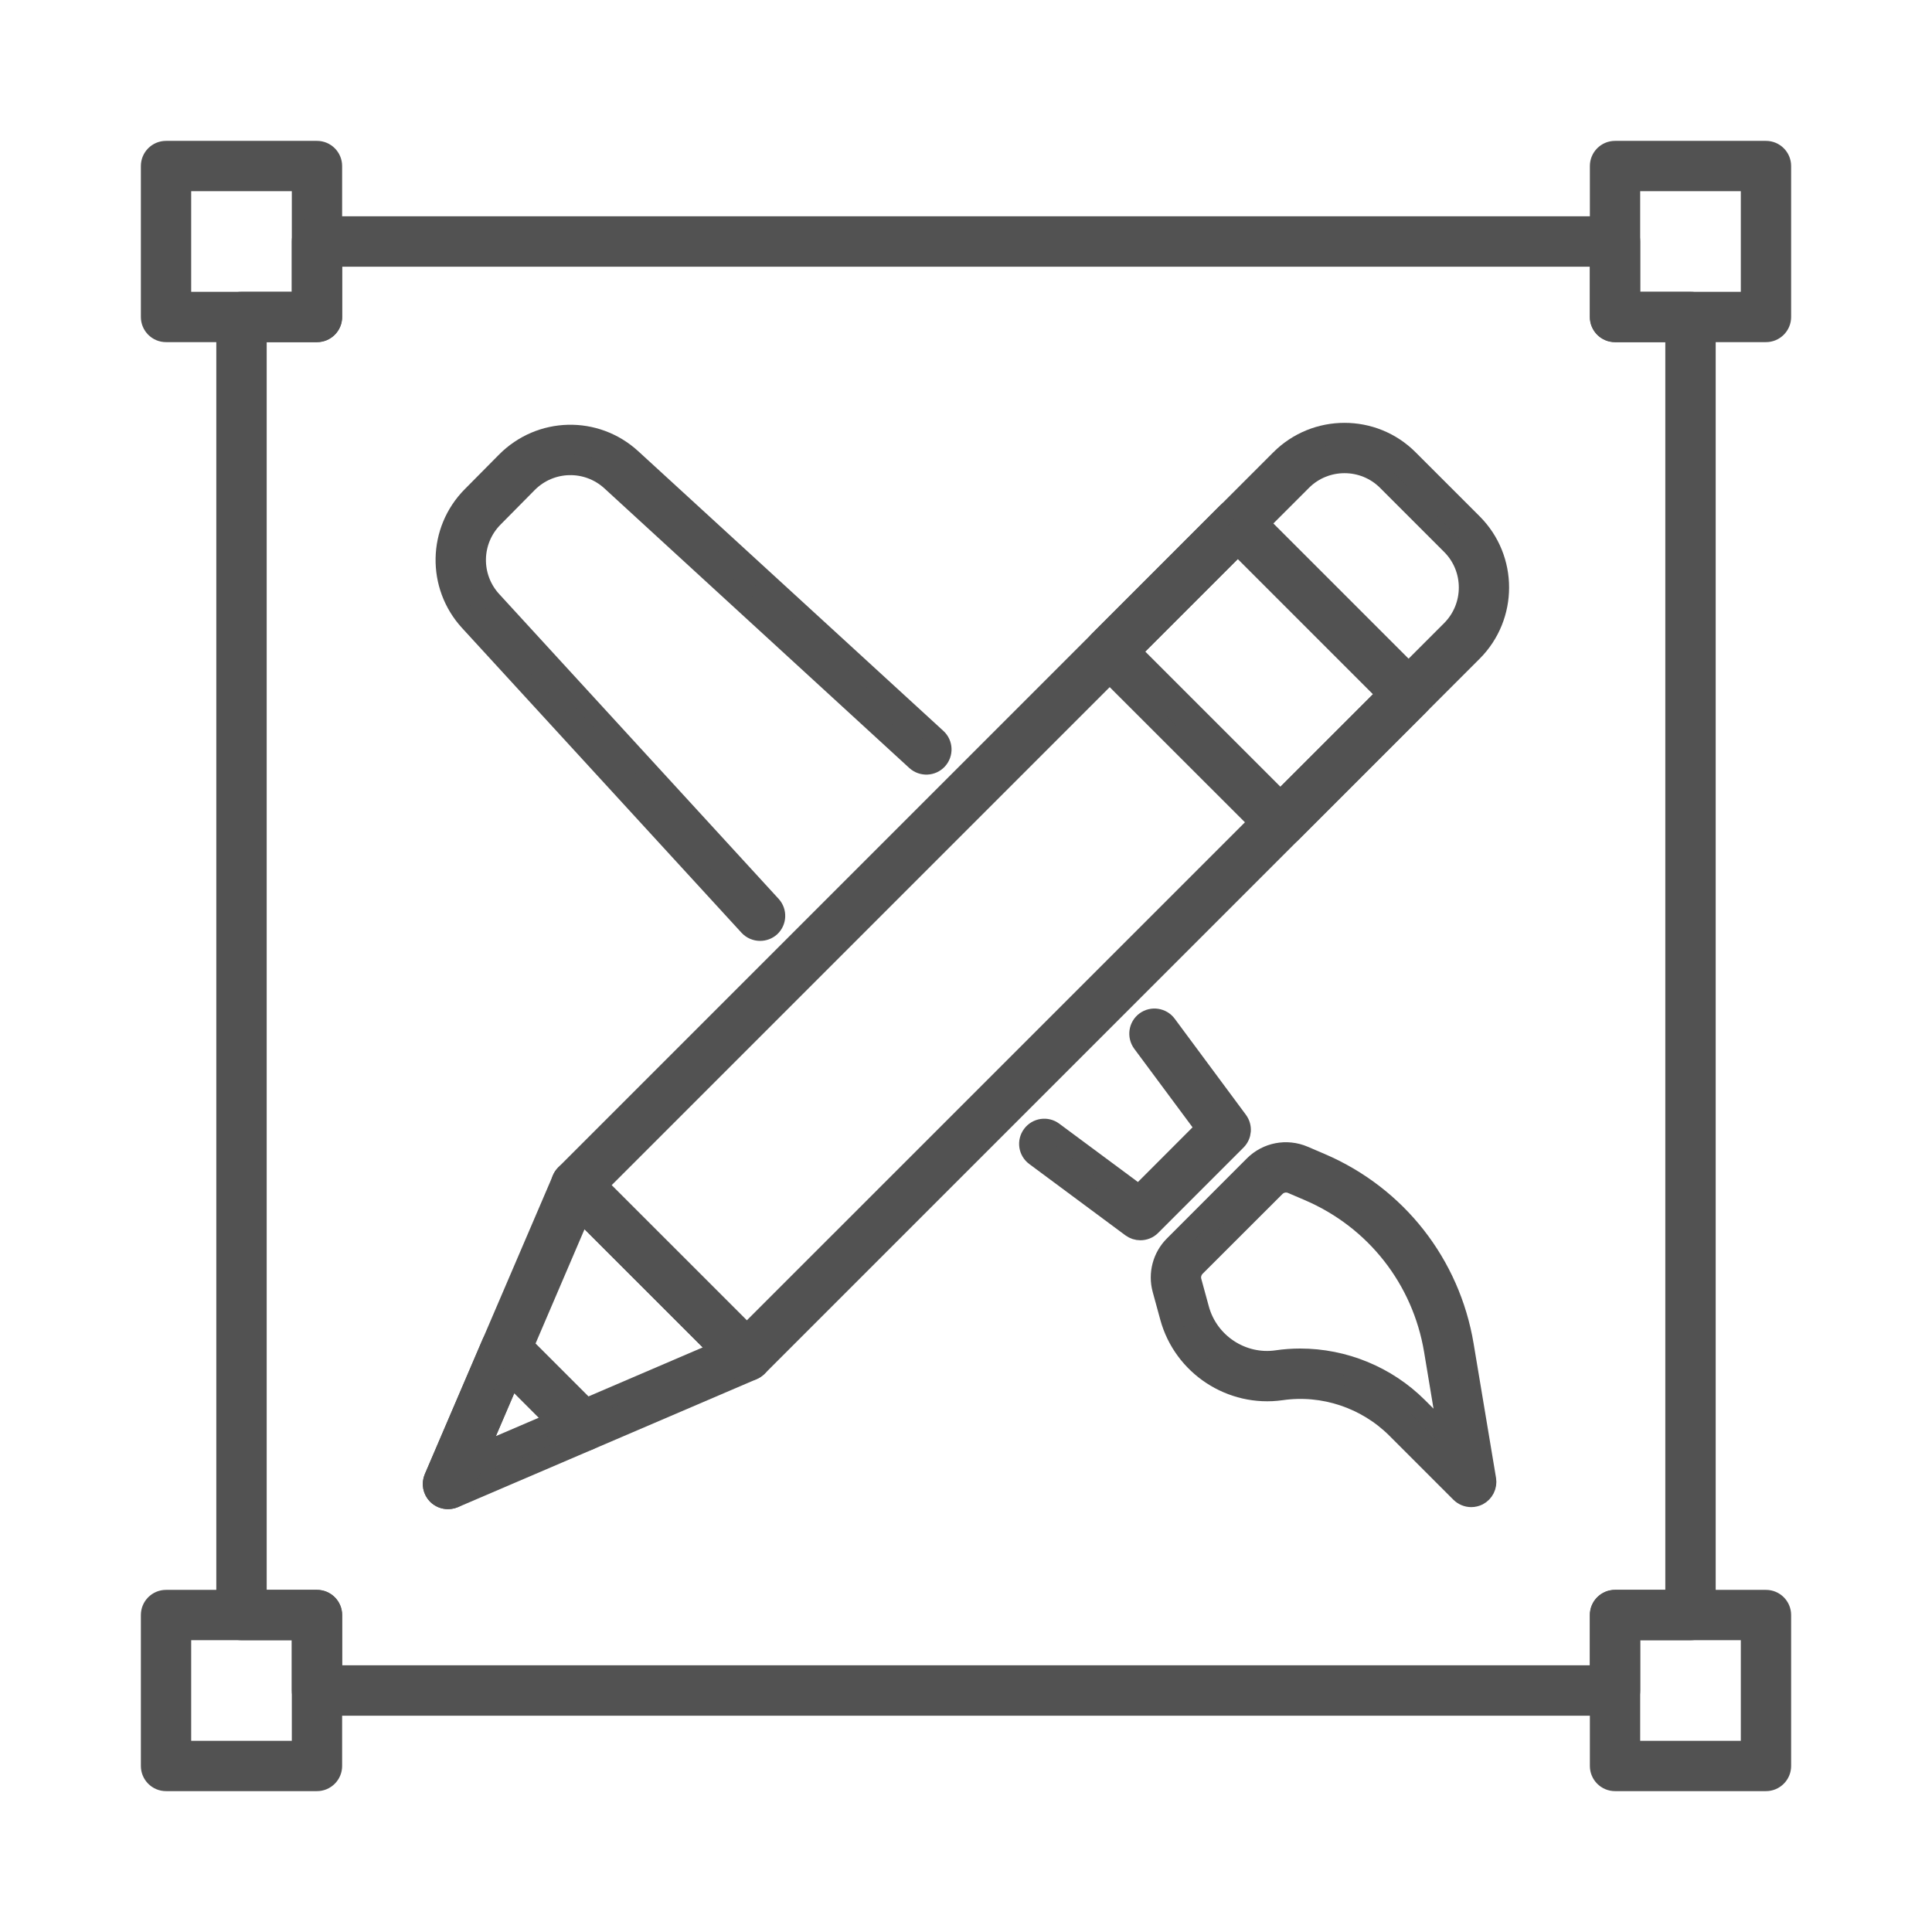 <svg width="24" height="24" viewBox="0 0 24 24" fill="none" xmlns="http://www.w3.org/2000/svg">
<path d="M18.276 18.597C18.228 18.597 18.18 18.578 18.143 18.542L17.348 17.747C16.974 17.373 16.439 17.194 15.916 17.27C15.296 17.358 14.699 16.968 14.534 16.361L14.44 16.017C14.387 15.823 14.442 15.614 14.585 15.472L15.577 14.479C15.74 14.316 15.983 14.269 16.196 14.36L16.406 14.45C17.35 14.854 18.015 15.701 18.183 16.714L18.461 18.379C18.474 18.459 18.434 18.539 18.361 18.577C18.334 18.59 18.305 18.597 18.276 18.597ZM16.151 16.877C16.694 16.877 17.225 17.093 17.613 17.481L17.995 17.863L17.814 16.775C17.666 15.888 17.084 15.148 16.259 14.794L16.049 14.704C15.978 14.674 15.897 14.69 15.843 14.744L14.85 15.736C14.803 15.784 14.784 15.854 14.802 15.918L14.896 16.262C15.012 16.686 15.429 16.961 15.863 16.898C15.959 16.884 16.055 16.877 16.151 16.877Z" fill="#525252" stroke="#525252" stroke-width="0.25"/>
<path d="M5.565 18.622C5.516 18.622 5.468 18.603 5.432 18.568C5.378 18.513 5.362 18.432 5.392 18.361L6.984 14.649C7.008 14.592 7.059 14.551 7.12 14.539C7.182 14.528 7.245 14.547 7.288 14.591L9.41 16.712C9.454 16.756 9.473 16.819 9.462 16.88C9.45 16.941 9.408 16.992 9.351 17.017L5.639 18.608C5.615 18.617 5.59 18.622 5.565 18.622ZM7.219 15.051L5.922 18.078L8.949 16.78L7.219 15.051Z" fill="#525252" stroke="#525252" stroke-width="0.25"/>
<path d="M5.565 18.622C5.54 18.622 5.515 18.617 5.491 18.607C5.396 18.566 5.352 18.456 5.393 18.361L6.11 16.686C6.135 16.629 6.186 16.588 6.247 16.576C6.309 16.564 6.371 16.584 6.415 16.628L7.372 17.585C7.445 17.658 7.445 17.777 7.372 17.85C7.299 17.923 7.18 17.923 7.107 17.85L6.346 17.089L5.737 18.509C5.707 18.58 5.638 18.622 5.565 18.622Z" fill="#525252" stroke="#525252" stroke-width="0.25"/>
<path d="M18.16 7.961C18.526 7.595 18.526 7.001 18.16 6.635L17.365 5.84C16.999 5.474 16.405 5.474 16.039 5.84L7.156 14.723L9.277 16.844L18.16 7.961Z" stroke="#525252" stroke-width="0.25"/>
<path d="M9.277 17.031C9.229 17.031 9.181 17.013 9.145 16.977L7.023 14.855C6.95 14.782 6.95 14.663 7.023 14.59L15.906 5.707C16.345 5.268 17.059 5.268 17.497 5.707L18.293 6.503C18.731 6.941 18.731 7.655 18.293 8.094L9.41 16.977C9.373 17.013 9.325 17.031 9.277 17.031ZM7.421 14.723L9.277 16.579L18.028 7.829C18.32 7.536 18.32 7.06 18.028 6.768L17.232 5.972C16.94 5.68 16.464 5.68 16.172 5.972L7.421 14.723ZM18.16 7.961H18.164H18.16Z" fill="#525252" stroke="#525252" stroke-width="0.25"/>
<path d="M15.907 10.214L17.498 8.623L15.376 6.502L13.785 8.093L15.907 10.214Z" stroke="#525252" stroke-width="0.25"/>
<path d="M15.906 10.402C15.858 10.402 15.81 10.384 15.774 10.347L13.652 8.226C13.617 8.191 13.598 8.143 13.598 8.093C13.598 8.043 13.617 7.996 13.652 7.961L15.243 6.369C15.316 6.296 15.435 6.296 15.508 6.369L17.63 8.491C17.665 8.526 17.685 8.574 17.685 8.624C17.685 8.673 17.665 8.721 17.63 8.756L16.039 10.347C16.002 10.384 15.954 10.402 15.906 10.402ZM14.05 8.094L15.906 9.95L17.232 8.624L15.376 6.768L14.05 8.094Z" fill="#525252" stroke="#525252" stroke-width="0.25"/>
<path d="M11.508 9.31L7.719 5.837C7.348 5.496 6.774 5.51 6.42 5.868L5.995 6.297C5.643 6.652 5.633 7.221 5.97 7.59L9.442 11.376" stroke="#525252" stroke-width="0.25"/>
<path d="M9.442 11.563C9.392 11.563 9.341 11.543 9.304 11.503L5.832 7.717C5.426 7.274 5.439 6.592 5.862 6.165L6.287 5.736C6.714 5.305 7.399 5.288 7.846 5.699L11.635 9.172C11.711 9.242 11.716 9.36 11.646 9.437C11.576 9.513 11.458 9.518 11.381 9.449L7.593 5.975C7.295 5.702 6.837 5.713 6.553 6L6.129 6.429C5.847 6.714 5.838 7.168 6.109 7.464L9.58 11.25C9.65 11.326 9.645 11.445 9.569 11.515C9.533 11.547 9.488 11.563 9.442 11.563Z" fill="#525252" stroke="#525252" stroke-width="0.25"/>
<path d="M12.972 14.209L14.166 15.095L15.226 14.034L14.341 12.841" stroke="#525252" stroke-width="0.25"/>
<path d="M14.166 15.282C14.127 15.282 14.088 15.27 14.054 15.245L12.861 14.36C12.777 14.298 12.76 14.181 12.822 14.098C12.883 14.015 13.001 13.997 13.084 14.059L14.148 14.848L14.979 14.016L14.19 12.953C14.129 12.869 14.146 12.752 14.229 12.69C14.312 12.629 14.43 12.646 14.492 12.729L15.377 13.923C15.432 13.998 15.425 14.101 15.359 14.167L14.298 15.228C14.262 15.264 14.214 15.282 14.166 15.282Z" fill="#525252" stroke="#525252" stroke-width="0.25"/>
<path d="M3.938 4.125H2.062C1.959 4.125 1.875 4.041 1.875 3.938V2.062C1.875 1.959 1.959 1.875 2.062 1.875H3.938C4.041 1.875 4.125 1.959 4.125 2.062V3.938C4.125 4.041 4.041 4.125 3.938 4.125ZM2.25 3.75H3.75V2.25H2.25V3.75Z" fill="#525252" stroke="#525252" stroke-width="0.25"/>
<path d="M21.938 4.125H20.062C19.959 4.125 19.875 4.041 19.875 3.938V2.062C19.875 1.959 19.959 1.875 20.062 1.875H21.938C22.041 1.875 22.125 1.959 22.125 2.062V3.938C22.125 4.041 22.041 4.125 21.938 4.125ZM20.25 3.75H21.75V2.25H20.25V3.75Z" fill="#525252" stroke="#525252" stroke-width="0.25"/>
<path d="M3.938 22.125H2.062C1.959 22.125 1.875 22.041 1.875 21.938V20.062C1.875 19.959 1.959 19.875 2.062 19.875H3.938C4.041 19.875 4.125 19.959 4.125 20.062V21.938C4.125 22.041 4.041 22.125 3.938 22.125ZM2.25 21.75H3.75V20.25H2.25V21.75Z" fill="#525252" stroke="#525252" stroke-width="0.25"/>
<path d="M21.938 22.125H20.062C19.959 22.125 19.875 22.041 19.875 21.938V20.062C19.875 19.959 19.959 19.875 20.062 19.875H21.938C22.041 19.875 22.125 19.959 22.125 20.062V21.938C22.125 22.041 22.041 22.125 21.938 22.125ZM20.25 21.75H21.75V20.25H20.25V21.75Z" fill="#525252" stroke="#525252" stroke-width="0.25"/>
<path d="M20.062 21.188H3.938C3.834 21.188 3.75 21.104 3.75 21V20.25H3C2.897 20.25 2.812 20.166 2.812 20.062V3.938C2.812 3.834 2.897 3.75 3 3.75H3.75V3C3.75 2.897 3.834 2.812 3.938 2.812H20.062C20.166 2.812 20.25 2.896 20.25 3V3.75H21C21.104 3.75 21.188 3.834 21.188 3.938V20.062C21.188 20.166 21.104 20.25 21 20.25H20.25V21C20.25 21.104 20.166 21.188 20.062 21.188ZM4.125 20.812H19.875V20.062C19.875 19.959 19.959 19.875 20.062 19.875H20.812V4.125H20.062C19.959 4.125 19.875 4.041 19.875 3.938V3.188H4.125V3.938C4.125 4.041 4.041 4.125 3.938 4.125H3.188V19.875H3.938C4.041 19.875 4.125 19.959 4.125 20.062V20.812Z" fill="#525252" stroke="#525252" stroke-width="0.25"/>
</svg>
